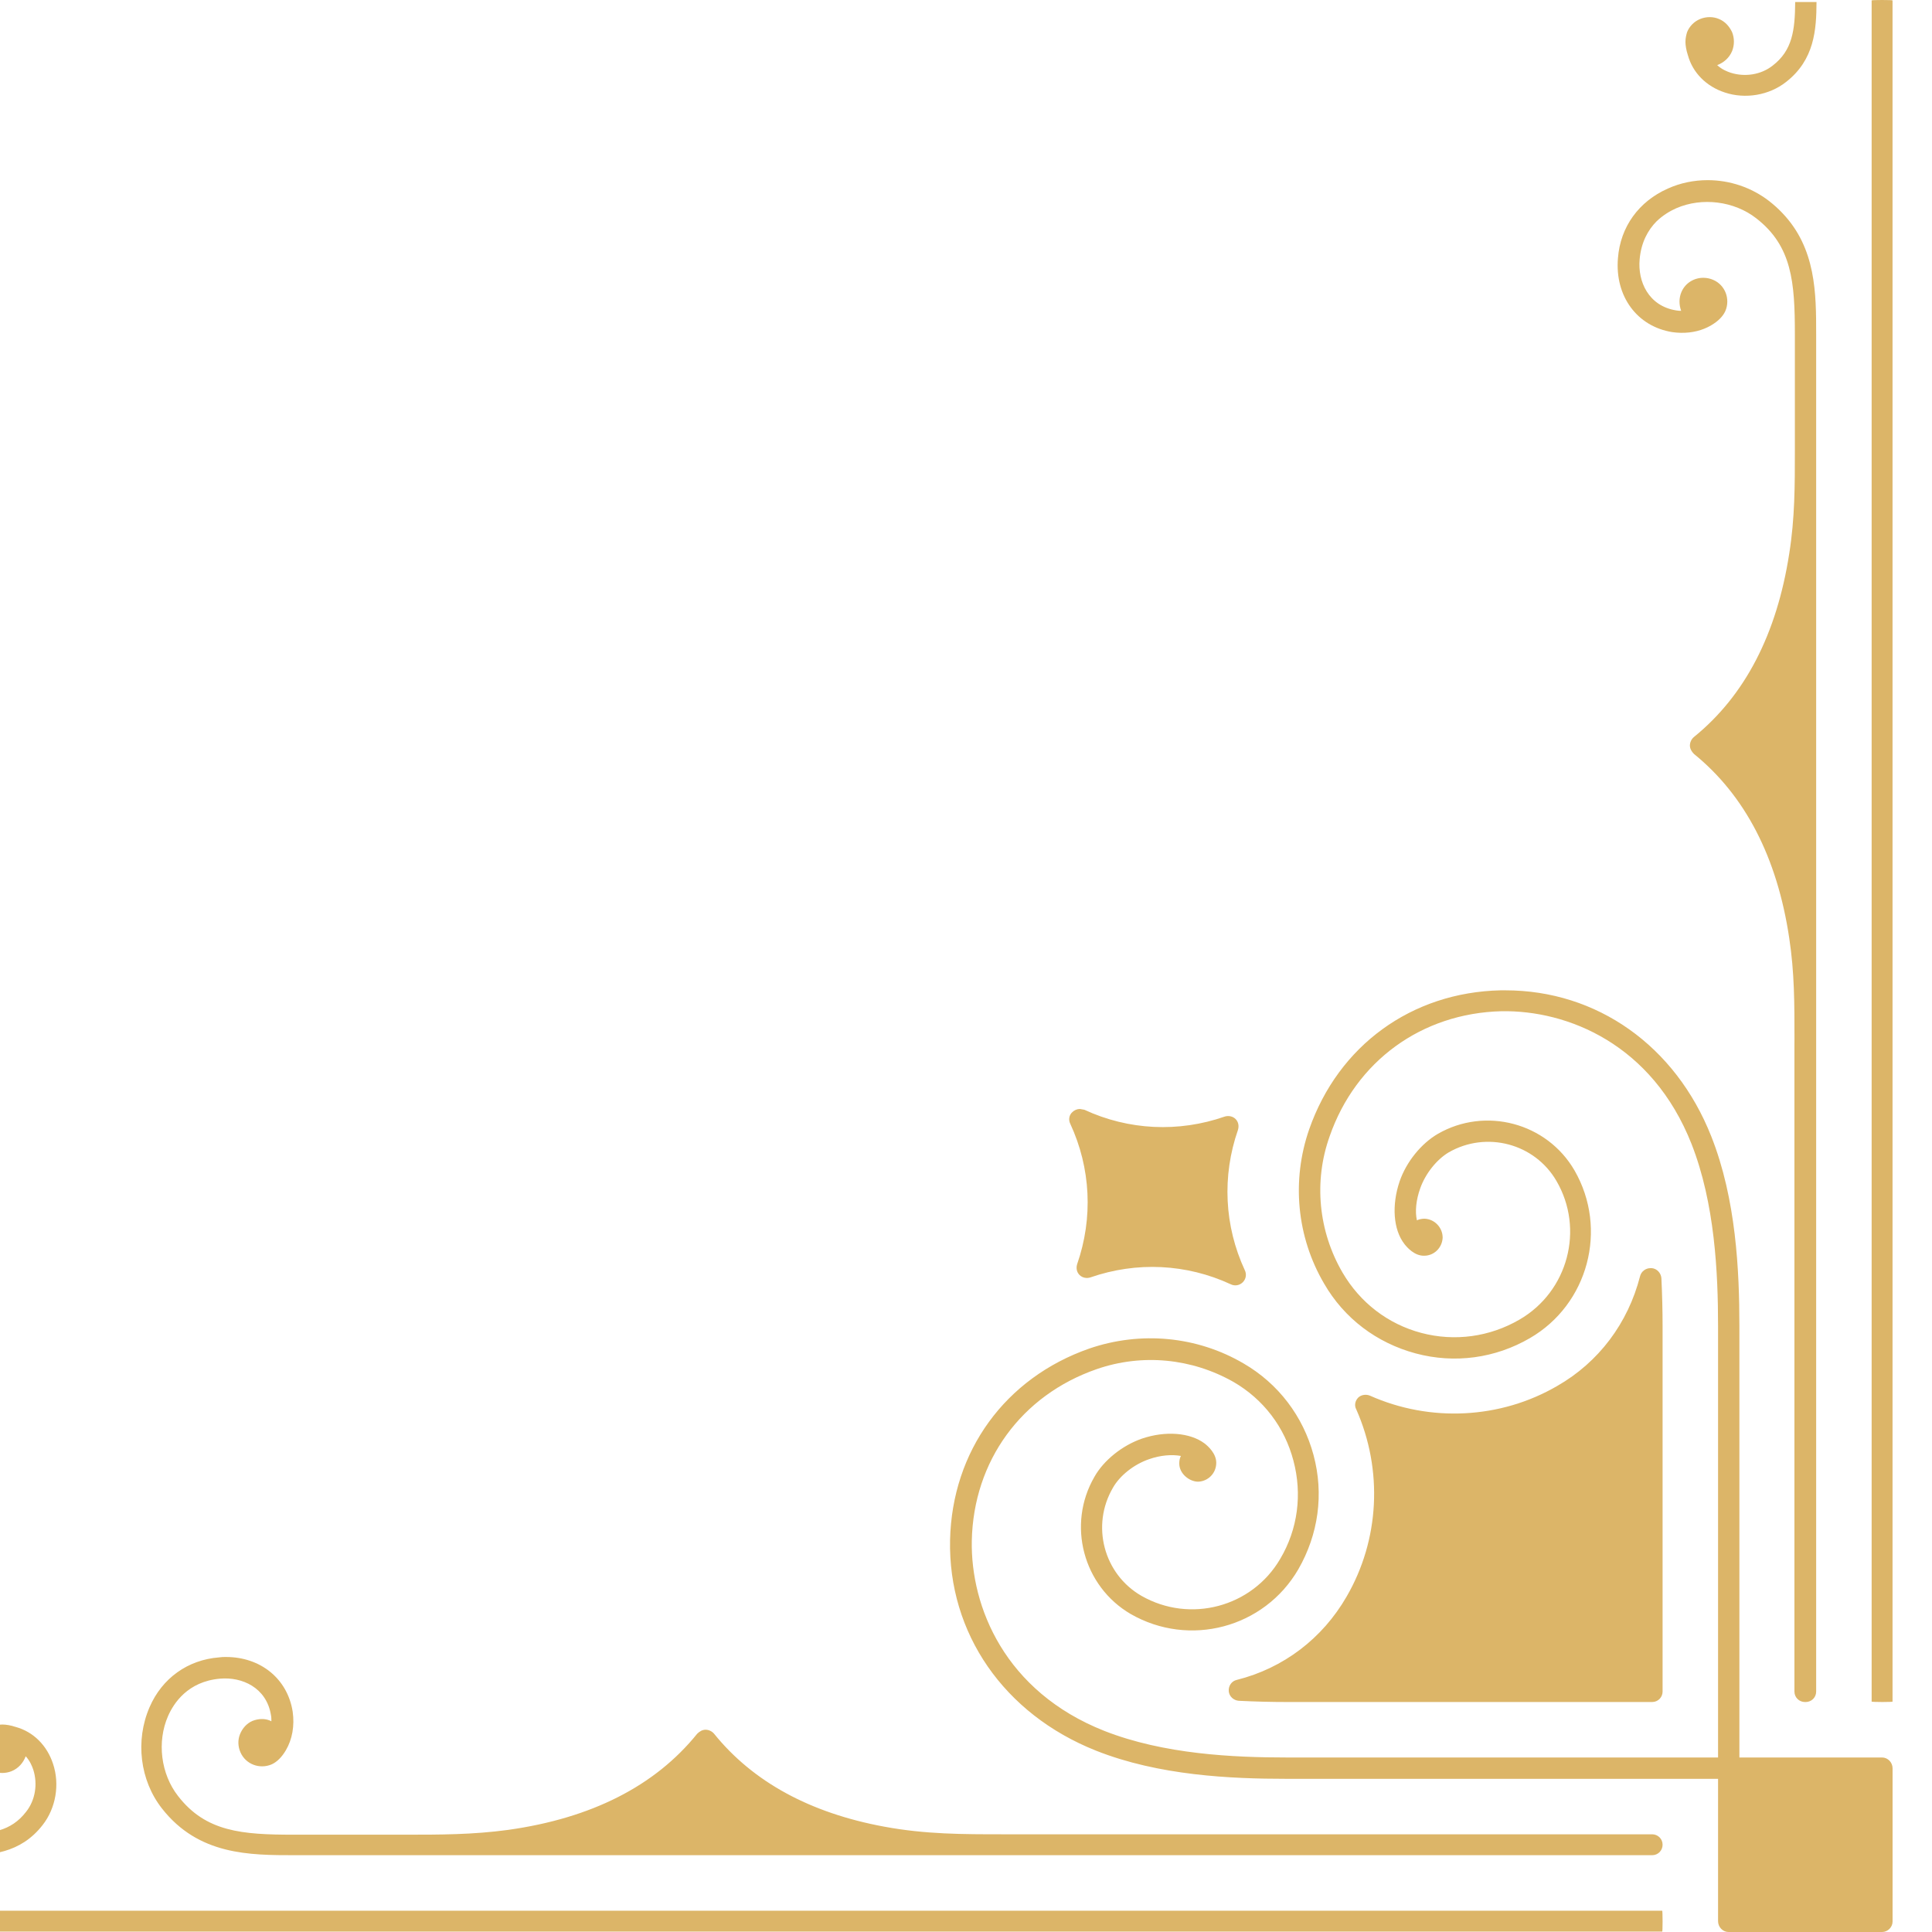 <svg width="49" height="49" viewBox="0 0 49 49" fill="none" xmlns="http://www.w3.org/2000/svg">
<g clip-path="url(#clip0_21_15647)">
<path fill-rule="evenodd" clip-rule="evenodd" d="M47.735 44.574H44.115V33.642C44.115 32.235 44.033 30.41 43.401 28.819C42.493 26.524 40.505 25.117 38.18 25.117H38.057C35.803 25.168 33.947 26.514 33.203 28.645C32.754 29.941 32.887 31.368 33.58 32.551C34.09 33.438 34.916 34.06 35.906 34.326C36.895 34.591 37.925 34.448 38.802 33.938C40.28 33.081 40.79 31.174 39.934 29.686C39.23 28.472 37.67 28.064 36.466 28.758C36.048 29.002 35.671 29.461 35.498 29.961C35.294 30.563 35.334 31.185 35.62 31.552C35.691 31.644 35.875 31.848 36.109 31.848H36.12C36.375 31.848 36.578 31.644 36.589 31.389C36.589 31.134 36.385 30.919 36.13 30.909C36.079 30.909 35.997 30.919 35.936 30.95C35.885 30.726 35.916 30.43 36.018 30.145C36.15 29.767 36.436 29.41 36.742 29.227C37.7 28.676 38.924 29.002 39.475 29.951C40.188 31.174 39.77 32.755 38.536 33.469C37.782 33.907 36.895 34.03 36.048 33.806C35.202 33.581 34.498 33.041 34.05 32.276C33.438 31.226 33.315 29.961 33.723 28.819C34.386 26.912 36.058 25.698 38.078 25.647C39.76 25.617 41.902 26.483 42.901 29.013C43.493 30.522 43.574 32.276 43.574 33.642V44.574H32.642C31.276 44.574 29.522 44.493 28.012 43.901C25.483 42.902 24.616 40.75 24.647 39.078C24.688 37.059 25.901 35.386 27.819 34.723C28.971 34.326 30.225 34.448 31.286 35.05C32.041 35.488 32.581 36.192 32.805 37.048C33.03 37.895 32.917 38.782 32.469 39.537C31.755 40.76 30.184 41.178 28.951 40.475C27.992 39.924 27.666 38.69 28.227 37.732C28.4 37.426 28.757 37.14 29.144 37.008C29.43 36.906 29.726 36.885 29.95 36.926C29.919 36.987 29.909 37.048 29.909 37.12C29.909 37.375 30.164 37.579 30.389 37.579C30.643 37.568 30.847 37.364 30.847 37.099C30.847 36.865 30.643 36.681 30.552 36.61C30.184 36.334 29.562 36.283 28.961 36.487C28.461 36.661 27.992 37.038 27.757 37.456C27.054 38.67 27.472 40.23 28.675 40.934C30.164 41.79 32.061 41.291 32.928 39.802C33.438 38.914 33.58 37.895 33.315 36.906C33.05 35.916 32.418 35.09 31.541 34.581C30.358 33.887 28.93 33.755 27.625 34.203C25.494 34.948 24.147 36.804 24.096 39.057C24.046 41.423 25.463 43.473 27.798 44.401C29.389 45.033 31.215 45.115 32.622 45.115H43.574V48.725C43.574 48.878 43.697 49 43.839 49H47.735C47.878 49 48 48.878 48 48.735V44.849C48 44.697 47.878 44.574 47.735 44.574ZM43.21 7.046C43.293 7.047 43.375 7.065 43.451 7.098C43.757 7.23 43.89 7.587 43.757 7.893C43.696 8.026 43.574 8.148 43.4 8.25C43.18 8.381 42.914 8.446 42.633 8.441C42.56 8.44 42.486 8.434 42.411 8.423C41.524 8.281 40.953 7.516 41.035 6.547C41.096 5.751 41.565 5.109 42.299 4.783C42.615 4.64 42.962 4.569 43.309 4.569C43.87 4.569 44.42 4.752 44.869 5.099C44.992 5.195 45.102 5.295 45.201 5.399C46.062 6.296 46.062 7.447 46.062 8.474V42.902C46.062 43.055 45.94 43.167 45.797 43.167C45.792 43.167 45.788 43.167 45.783 43.167L45.777 43.167C45.634 43.167 45.511 43.054 45.511 42.902V26.514L45.512 26.338C45.512 25.469 45.513 24.67 45.379 23.791C45.073 21.741 44.257 20.171 42.962 19.121C42.901 19.059 42.86 18.988 42.86 18.907C42.86 18.825 42.901 18.743 42.962 18.692C44.257 17.642 45.063 16.082 45.379 14.042C45.523 13.14 45.522 12.31 45.522 11.409L45.522 11.238V8.474C45.522 7.159 45.45 6.241 44.543 5.537C43.982 5.099 43.166 4.997 42.513 5.282C42.369 5.346 42.181 5.451 42.009 5.619C41.802 5.83 41.624 6.137 41.585 6.578C41.534 7.139 41.809 7.761 42.513 7.873C42.555 7.881 42.597 7.883 42.638 7.883C42.584 7.734 42.578 7.56 42.646 7.404C42.746 7.173 42.973 7.041 43.21 7.046ZM27.145 28.503C27.665 29.625 27.727 30.889 27.319 32.062C27.288 32.164 27.308 32.266 27.38 32.337C27.451 32.409 27.563 32.429 27.655 32.398C28.828 31.991 30.092 32.052 31.214 32.572C31.316 32.623 31.439 32.602 31.52 32.521C31.602 32.439 31.622 32.317 31.571 32.215C31.051 31.093 30.99 29.829 31.398 28.656C31.428 28.554 31.408 28.452 31.337 28.381C31.265 28.309 31.153 28.289 31.061 28.319C29.889 28.727 28.624 28.666 27.502 28.146L27.39 28.126C27.319 28.126 27.247 28.156 27.196 28.207C27.115 28.279 27.094 28.401 27.145 28.503ZM31.368 42.606C31.235 42.636 31.154 42.759 31.164 42.891C31.174 43.024 31.286 43.126 31.419 43.136C31.837 43.157 32.255 43.167 32.642 43.167H41.902C42.055 43.167 42.167 43.044 42.167 42.902V33.642C42.167 33.244 42.157 32.837 42.137 32.418C42.126 32.286 42.024 32.174 41.892 32.163H41.861C41.739 32.163 41.627 32.245 41.596 32.367C41.29 33.56 40.546 34.55 39.495 35.151C38.057 35.988 36.273 36.079 34.743 35.396C34.641 35.355 34.519 35.376 34.447 35.447C34.366 35.529 34.346 35.651 34.397 35.743C35.08 37.283 34.988 39.057 34.152 40.495C33.54 41.556 32.551 42.31 31.368 42.606ZM6.404 43.646C6.261 43.707 6.149 43.83 6.087 43.983C6.026 44.136 6.036 44.299 6.098 44.441C6.23 44.747 6.587 44.88 6.893 44.747C7.026 44.686 7.148 44.564 7.25 44.391C7.413 44.115 7.474 43.768 7.423 43.411C7.291 42.575 6.608 42.025 5.731 42.025C5.669 42.025 5.618 42.025 5.557 42.035C4.762 42.096 4.109 42.565 3.793 43.299C3.426 44.146 3.548 45.155 4.109 45.869C5.037 47.052 6.332 47.052 7.474 47.052H41.902C42.055 47.052 42.167 46.93 42.167 46.787C42.167 46.634 42.045 46.522 41.902 46.522H25.616L25.465 46.522C24.415 46.522 23.475 46.523 22.424 46.328C20.548 45.981 19.1 45.196 18.111 43.972C18.06 43.911 17.978 43.87 17.896 43.87C17.815 43.87 17.744 43.911 17.682 43.972C16.612 45.298 15 46.114 12.889 46.41C11.992 46.532 11.166 46.532 10.269 46.532H7.454C6.138 46.532 5.221 46.461 4.517 45.553C4.078 44.992 3.977 44.176 4.262 43.524C4.405 43.197 4.762 42.647 5.578 42.575C6.138 42.524 6.761 42.8 6.873 43.503C6.883 43.554 6.883 43.605 6.883 43.656L6.842 43.636C6.72 43.585 6.557 43.585 6.404 43.646ZM-0.99 48.46H42.157C42.163 48.46 42.167 48.582 42.167 48.735C42.167 48.878 42.163 49 42.157 48.99H-0.99C-0.996 48.99 -1 48.878 -1 48.725C-1 48.582 -0.996 48.46 -0.99 48.46ZM-0.949 47.062C-0.251 47.059 0.517 47.013 1.081 46.287C1.417 45.859 1.519 45.257 1.346 44.737C1.193 44.268 0.846 43.921 0.397 43.799C0.275 43.758 0.153 43.738 0.061 43.738C-0.031 43.738 -0.113 43.758 -0.184 43.779C-0.337 43.84 -0.459 43.962 -0.521 44.115C-0.582 44.268 -0.582 44.441 -0.521 44.584C-0.459 44.737 -0.337 44.849 -0.184 44.921C-0.031 44.982 0.142 44.982 0.295 44.921C0.469 44.849 0.591 44.707 0.652 44.543C0.764 44.666 0.815 44.798 0.846 44.89C0.958 45.247 0.897 45.655 0.662 45.951C0.278 46.451 -0.234 46.516 -0.949 46.521V47.062ZM47.469 43.157V0.01C47.469 0.004 47.592 0 47.734 0C47.887 0 47.999 0.004 47.999 0.01V43.157C48.01 43.162 47.887 43.167 47.744 43.167C47.592 43.167 47.469 43.162 47.469 43.157ZM45.296 2.081C46.022 1.518 46.068 0.749 46.071 0.051H45.53C45.525 0.766 45.46 1.278 44.96 1.663C44.664 1.897 44.256 1.958 43.899 1.846C43.807 1.816 43.675 1.765 43.552 1.652C43.715 1.591 43.858 1.469 43.93 1.296C43.991 1.143 43.991 0.969 43.93 0.816C43.858 0.663 43.746 0.541 43.593 0.48C43.45 0.419 43.277 0.419 43.124 0.48C42.971 0.541 42.849 0.663 42.788 0.816C42.767 0.888 42.747 0.969 42.747 1.061C42.747 1.153 42.767 1.275 42.808 1.397C42.93 1.846 43.277 2.193 43.746 2.346C44.266 2.519 44.868 2.417 45.296 2.081Z" fill="#DCB568"/>
</g>
<defs>
<clipPath id="clip0_21_15647">
<rect width="49" height="49" fill="white"/>
</clipPath>
</defs>
</svg>
